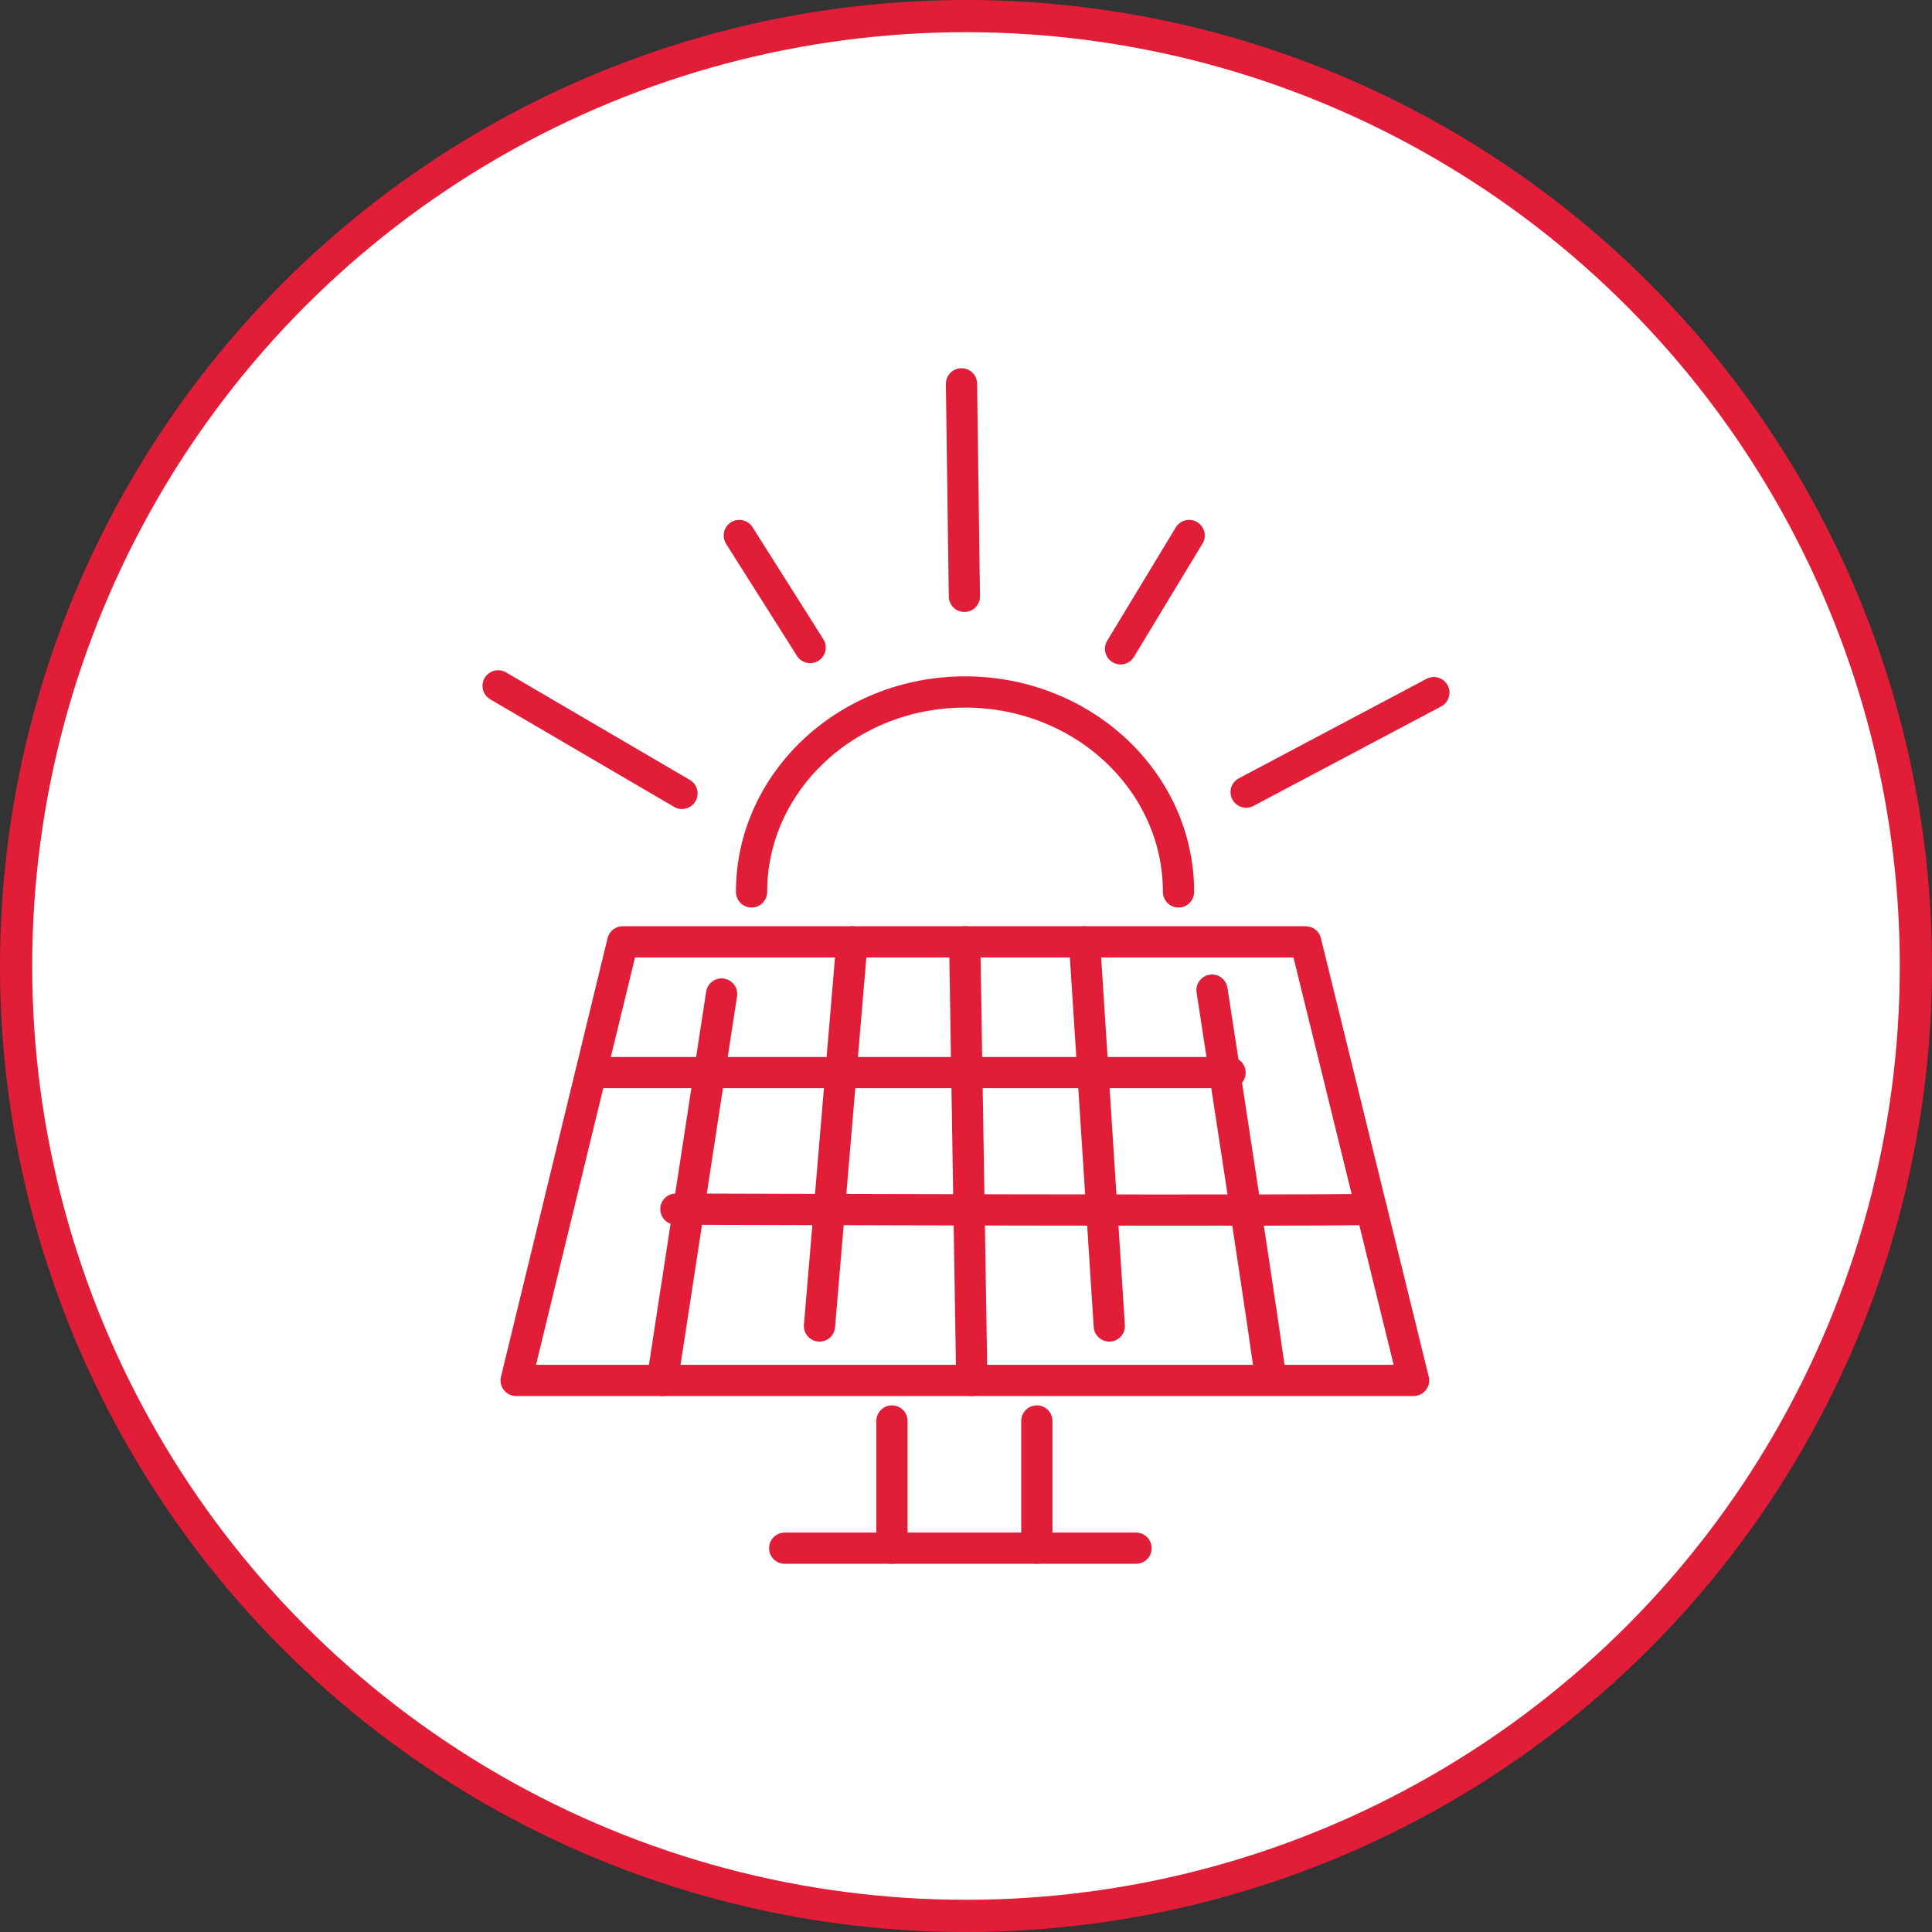<svg xmlns="http://www.w3.org/2000/svg" id="Layer_2" data-name="Layer 2" viewBox="0 0 60 60"><rect x="0" y="0" width="60" height="60" fill="#333333" stroke="none"/><defs><style>      .cls-1 {        fill: #fff;      }      .cls-1, .cls-2 {        stroke: #e21d38;      }      .cls-2 {        fill: none;        stroke-linecap: round;        stroke-linejoin: round;        stroke-width: .97px;      }    </style></defs><g id="Layer_1-2" data-name="Layer 1"><circle class="cls-1" cx="30" cy="30" r="29.5"></circle><g><path class="cls-2" d="M19.34,29.25l-3.31,13.62h27.87l-3.35-13.62h-21.2Z"></path><path class="cls-2" d="M27.7,44.13v3.95"></path><path class="cls-2" d="M32.2,44.13v3.95"></path><path class="cls-2" d="M24.37,48.08h10.91"></path><path class="cls-2" d="M18.36,33.31h19.84"></path><path class="cls-2" d="M42.59,37.55c-.12.07-21.6,0-21.6,0"></path><path class="cls-2" d="M22.41,30.87l-1.84,12"></path><path class="cls-2" d="M25.45,41.18l1.01-11.93"></path><path class="cls-2" d="M30.18,42.87l-.22-13.62"></path><path class="cls-2" d="M34.45,41.18l-.77-11.93"></path><path class="cls-2" d="M37.64,30.75s1.87,12.11,1.82,12.11"></path><path class="cls-2" d="M23.34,27.7c0-3.42,2.97-6.21,6.63-6.21s6.63,2.78,6.63,6.21"></path><path class="cls-2" d="M21.18,24.64l-5.71-3.34"></path><path class="cls-2" d="M25.16,20.11l-2.2-3.48"></path><path class="cls-2" d="M29.95,18.52l-.09-6.6"></path><path class="cls-2" d="M34.8,20.15l2.13-3.52"></path><path class="cls-2" d="M38.7,24.6l5.83-3.09"></path></g></g></svg>